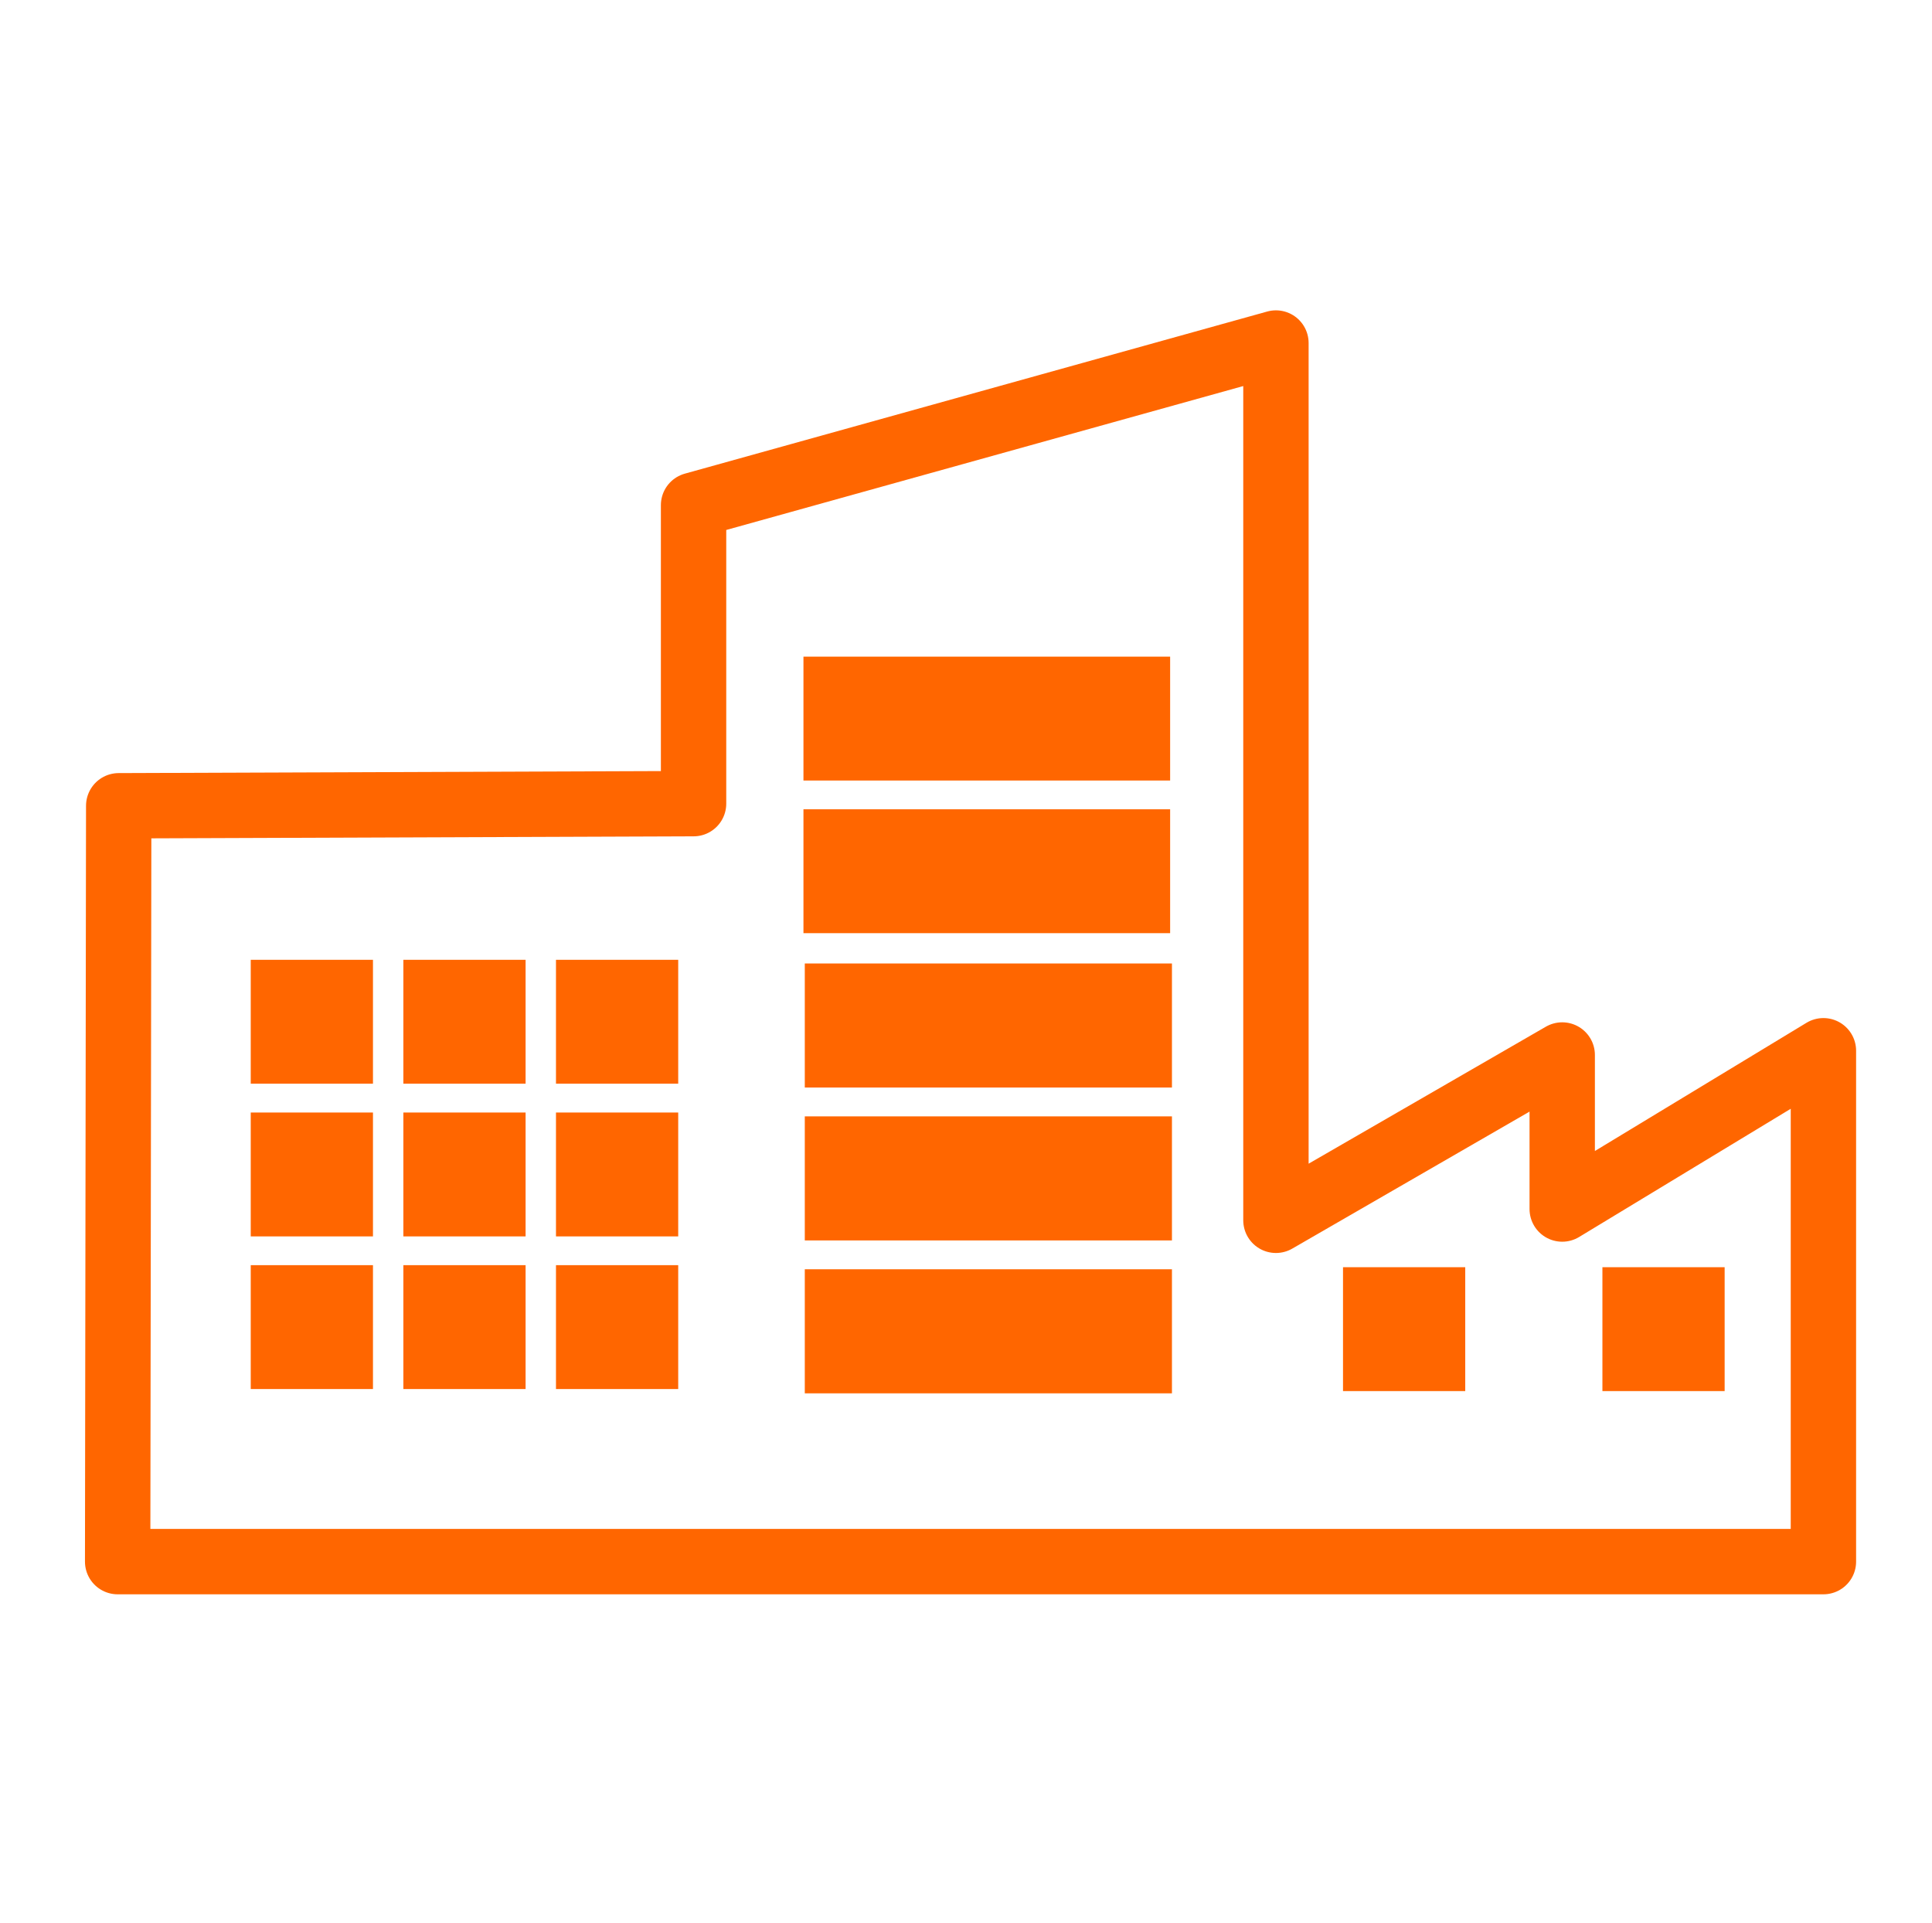 <?xml version="1.0" encoding="UTF-8" standalone="no"?>
<svg
   width="23.647mm"
   height="23.537mm"
   viewBox="0 0 23.647 23.537"
   version="1.1"
   id="svg842"
   inkscape:version="1.1.1 (3bf5ae0d25, 2021-09-20)"
   sodipodi:docname="icon-company-directory.svg"
   xmlns:inkscape="http://www.inkscape.org/namespaces/inkscape"
   xmlns:sodipodi="http://sodipodi.sourceforge.net/DTD/sodipodi-0.dtd"
   xmlns="http://www.w3.org/2000/svg"
   xmlns:svg="http://www.w3.org/2000/svg"
   xmlns:rdf="http://www.w3.org/1999/02/22-rdf-syntax-ns#"
   xmlns:cc="http://creativecommons.org/ns#"
   xmlns:dc="http://purl.org/dc/elements/1.1/">
  <defs
     id="defs836" />
  <sodipodi:namedview
     id="base"
     pagecolor="#ffffff"
     bordercolor="#666666"
     borderopacity="1.0"
     inkscape:pageopacity="0.0"
     inkscape:pageshadow="2"
     inkscape:zoom="5.6"
     inkscape:cx="43.392857"
     inkscape:cy="46.160714"
     inkscape:document-units="mm"
     inkscape:current-layer="layer1"
     inkscape:document-rotation="0"
     showgrid="false"
     fit-margin-top="0"
     fit-margin-left="0"
     fit-margin-right="0"
     fit-margin-bottom="0"
     inkscape:window-width="2560"
     inkscape:window-height="1376"
     inkscape:window-x="0"
     inkscape:window-y="27"
     inkscape:window-maximized="1"
     inkscape:pagecheckerboard="1" />
  <g
     inkscape:label="Ebene 1"
     inkscape:groupmode="layer"
     id="layer1"
     transform="translate(-23.306,-39.847)">
    <path
       style="fill:none;stroke:#ff6600;stroke-width:0.8;stroke-linecap:round;stroke-linejoin:round;stroke-miterlimit:4;stroke-dasharray:none;stroke-opacity:1"
       d="m 24.759,49.708 7.036,-0.026 v -3.653 l 7.128,-1.984 v 10.736 l 3.504,-2.023 v 1.885 l 3.197,-1.937 v 6.252 H 24.746 Z"
       id="path871" />
    <rect
       style="fill:#ff6600;fill-opacity:1;stroke:#cccccc;stroke-width:0;stroke-linecap:round;stroke-linejoin:round;paint-order:stroke markers fill"
       id="rect895"
       width="1.496"
       height="1.516"
       x="26.375"
       y="51.593" />
    <rect
       style="fill:#ff6600;fill-opacity:1;stroke:#cccccc;stroke-width:0;stroke-linecap:round;stroke-linejoin:round;paint-order:stroke markers fill"
       id="rect897"
       width="1.496"
       height="1.516"
       x="28.243"
       y="51.593" />
    <rect
       style="fill:#ff6600;fill-opacity:1;stroke:#cccccc;stroke-width:0;stroke-linecap:round;stroke-linejoin:round;paint-order:stroke markers fill"
       id="rect979"
       width="1.496"
       height="1.516"
       x="30.111"
       y="51.593" />
    <rect
       style="fill:#ff6600;fill-opacity:1;stroke:#cccccc;stroke-width:0;stroke-linecap:round;stroke-linejoin:round;paint-order:stroke markers fill"
       id="rect989"
       width="1.496"
       height="1.516"
       x="26.375"
       y="53.462" />
    <rect
       style="fill:#ff6600;fill-opacity:1;stroke:#cccccc;stroke-width:0;stroke-linecap:round;stroke-linejoin:round;paint-order:stroke markers fill"
       id="rect991"
       width="1.496"
       height="1.516"
       x="28.243"
       y="53.462" />
    <rect
       style="fill:#ff6600;fill-opacity:1;stroke:#cccccc;stroke-width:0;stroke-linecap:round;stroke-linejoin:round;paint-order:stroke markers fill"
       id="rect993"
       width="1.496"
       height="1.516"
       x="30.111"
       y="53.462" />
    <rect
       style="fill:#ff6600;fill-opacity:1;stroke:#cccccc;stroke-width:0;stroke-linecap:round;stroke-linejoin:round;paint-order:stroke markers fill"
       id="rect999"
       width="1.496"
       height="1.516"
       x="26.375"
       y="55.33" />
    <rect
       style="fill:#ff6600;fill-opacity:1;stroke:#cccccc;stroke-width:0;stroke-linecap:round;stroke-linejoin:round;paint-order:stroke markers fill"
       id="rect1001"
       width="1.496"
       height="1.516"
       x="28.243"
       y="55.33" />
    <rect
       style="fill:#ff6600;fill-opacity:1;stroke:#cccccc;stroke-width:0;stroke-linecap:round;stroke-linejoin:round;paint-order:stroke markers fill"
       id="rect1003"
       width="1.496"
       height="1.516"
       x="30.111"
       y="55.33" />
    <g
       id="g3118"
       transform="translate(-0.054,0.026)">
      <path
         id="rect2926"
         style="fill:#ff6600;fill-opacity:1;stroke:#cccccc;stroke-width:0;stroke-linecap:round;stroke-linejoin:round;paint-order:stroke markers fill"
         d="M 37.375,44.396 V 50.125 h 5.652 5.654 5.652 v -5.729 h -5.652 -5.654 z"
         transform="matrix(0.265,0,0,0.265,23.306,39.847)" />
      <path
         id="rect2928"
         style="fill:#ff6600;fill-opacity:1;stroke:#cccccc;stroke-width:0;stroke-linecap:round;stroke-linejoin:round;paint-order:stroke markers fill"
         d="m 37.375,51.457 v 5.729 h 5.652 5.654 5.652 v -5.729 h -5.652 -5.654 z"
         transform="matrix(0.265,0,0,0.265,23.306,39.847)" />
      <path
         id="rect2930"
         style="fill:#ff6600;fill-opacity:1;stroke:#cccccc;stroke-width:0;stroke-linecap:round;stroke-linejoin:round;paint-order:stroke markers fill"
         d="m 37.375,58.518 v 5.729 h 5.652 5.654 5.652 v -5.729 h -5.652 -5.654 z"
         transform="matrix(0.265,0,0,0.265,23.306,39.847)" />
      <path
         id="path2947"
         style="fill:#ff6600;fill-opacity:1;stroke:#cccccc;stroke-width:0;stroke-linecap:round;stroke-linejoin:round;paint-order:stroke markers fill"
         d="m 33.194,47.857 v 1.516 h 1.496 1.496 1.496 v -1.516 h -1.496 -1.496 z" />
      <path
         id="path2949"
         style="fill:#ff6600;fill-opacity:1;stroke:#cccccc;stroke-width:0;stroke-linecap:round;stroke-linejoin:round;paint-order:stroke markers fill"
         d="m 33.194,49.725 v 1.516 h 1.496 1.496 1.496 v -1.516 h -1.496 -1.496 z" />
    </g>
    <rect
       style="fill:#ff6600;fill-opacity:1;stroke:#cccccc;stroke-width:0;stroke-linecap:round;stroke-linejoin:round;paint-order:stroke markers fill"
       id="rect3120"
       width="1.496"
       height="1.516"
       x="39.744"
       y="55.355" />
    <rect
       style="fill:#ff6600;fill-opacity:1;stroke:#cccccc;stroke-width:0;stroke-linecap:round;stroke-linejoin:round;paint-order:stroke markers fill"
       id="rect3122"
       width="1.496"
       height="1.516"
       x="42.919"
       y="55.355" />
  </g>
</svg>
